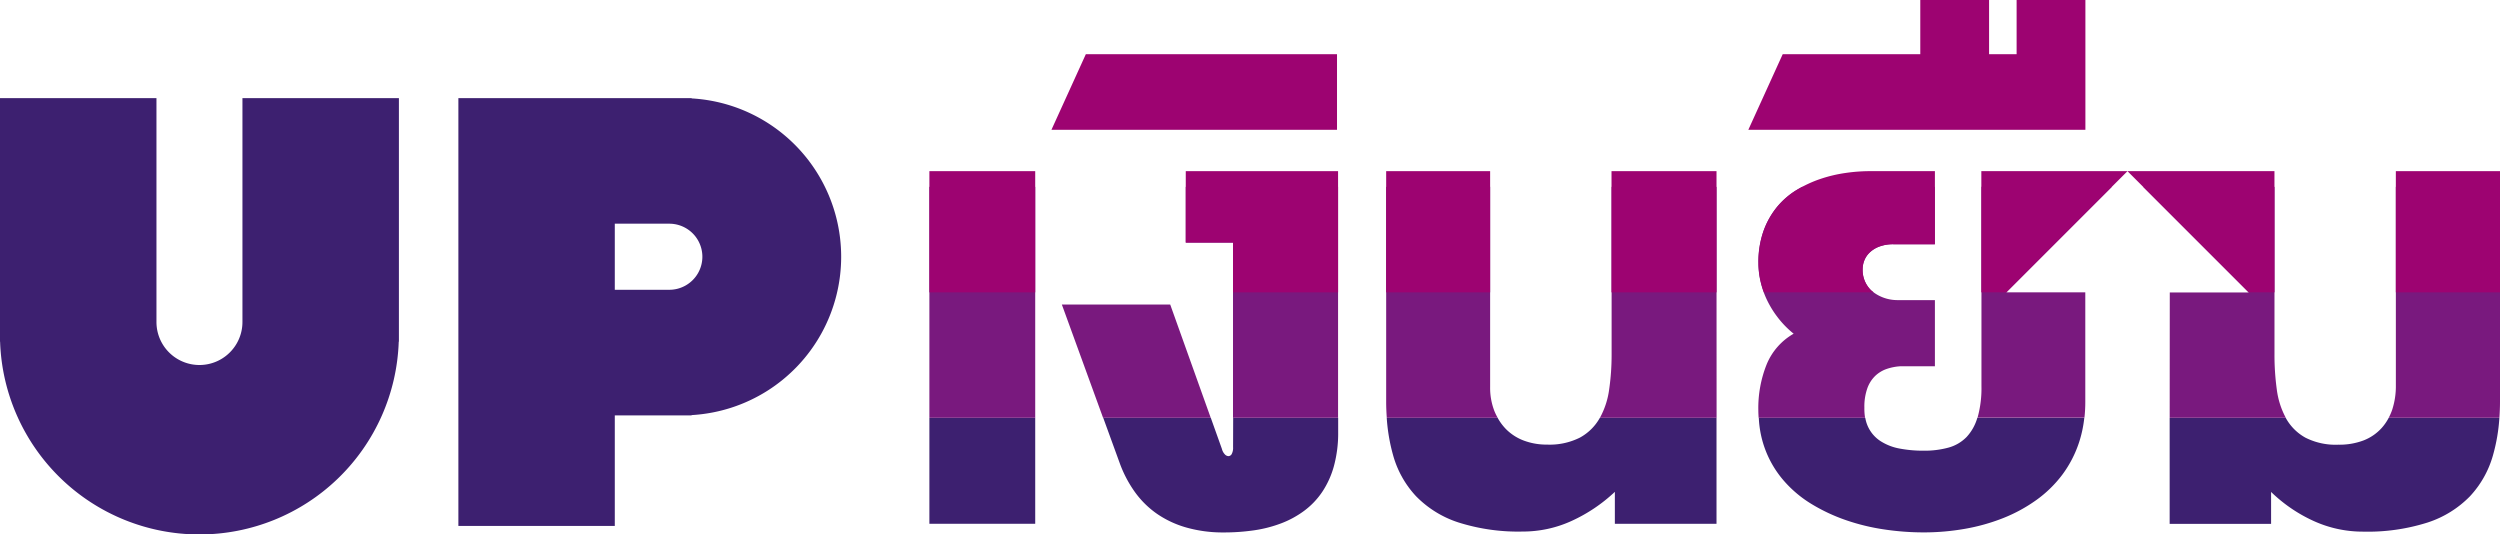 <svg xmlns="http://www.w3.org/2000/svg" width="101.766" height="21.749" viewBox="0 0 101.766 21.749"><g transform="translate(-145.547 -267.847)"><g transform="translate(145.547 271.841)"><path d="M155.416,284.761v9.114h0a1.748,1.748,0,0,1-3.5,0h0v-9.114h-6.372v9.914h.007a8.118,8.118,0,0,0,16.227,0h.007v-9.914Z" transform="translate(-145.547 -284.761)" fill="#3d2070"/><path d="M234.056,284.772v-.011h-9.494v17.414h6.367v-4.5h3.127v-.011a6.456,6.456,0,0,0,0-12.891Zm-.907,7.791h-2.22v-2.69h2.22a1.345,1.345,0,1,1,0,2.69Z" transform="translate(-205.903 -284.761)" fill="#3d2070"/></g><g transform="translate(183.379 267.847)"><g transform="translate(0 0)"><path d="M389.023,307.39a2.321,2.321,0,0,1-.136-.281,2.613,2.613,0,0,1-.171-.97v-8.788h-4.232v9.378c0,.227.01.447.025.661Z" transform="translate(-365.891 -290.384)" fill="none"/><path d="M486.553,297.351v8.754a4.456,4.456,0,0,1-.149,1.248c0,.013-.009.025-.013.037h4.354a5.87,5.87,0,0,0,.04-.661v-4.444h-3.217l4.934-4.934h-5.949Z" transform="translate(-443.731 -290.384)" fill="none"/><path d="M452.979,306.977a2.24,2.24,0,0,1,.12-.787,1.327,1.327,0,0,1,.325-.509,1.285,1.285,0,0,1,.47-.282,2.118,2.118,0,0,1,.556-.107h1.4V302.6H454.3a1.637,1.637,0,0,1-1.039-.389,1.145,1.145,0,0,1-.355-.868.971.971,0,0,1,.072-.367.916.916,0,0,1,.227-.325,1.15,1.15,0,0,1,.393-.235,1.607,1.607,0,0,1,.564-.09h1.684v-2.975h-2.667a6.91,6.91,0,0,0-.966.073,5.739,5.739,0,0,0-1.013.239,4.811,4.811,0,0,0-.962.444,3.178,3.178,0,0,0-.808.692,3.3,3.3,0,0,0-.556.983,3.781,3.781,0,0,0-.209,1.312,3.353,3.353,0,0,0,.09.757,3.611,3.611,0,0,0,.269.761,4.017,4.017,0,0,0,.449.718,3.9,3.9,0,0,0,.628.637,2.555,2.555,0,0,0-1.1,1.252,4.786,4.786,0,0,0-.338,1.859c0,.106.006.209.012.311h4.334A2.245,2.245,0,0,1,452.979,306.977Z" transform="translate(-414.919 -290.384)" fill="none"/><path d="M557.586,297.351v8.72a3.112,3.112,0,0,1-.145.979,2.243,2.243,0,0,1-.147.341H561.8c.015-.215.025-.434.025-.661v-9.378Z" transform="translate(-497.891 -290.384)" fill="none"/><path d="M338.407,277.187H328.183l-1.4,3.078h11.627Z" transform="translate(-321.814 -274.981)" fill="none"/><path d="M518.347,306.238a10.312,10.312,0,0,1-.094-1.432v-7.455H512.27l4.934,4.934h-3.217v5.106h4.727A3.3,3.3,0,0,1,518.347,306.238Z" transform="translate(-463.5 -290.384)" fill="none"/><rect width="4.308" height="10.04" transform="translate(0 6.967)" fill="none"/><path d="M426.07,297.351H421.8v7.455a9.9,9.9,0,0,1-.1,1.432,3.3,3.3,0,0,1-.376,1.153h4.749Z" transform="translate(-394.029 -290.384)" fill="none"/><path d="M333,320.339h-4.411l1.678,4.611h4.382Z" transform="translate(-323.197 -307.943)" fill="none"/><path d="M460.617,267.847h-2.8v2.206H456.7v-2.206h-2.8v2.206h-5.6l-1.4,3.078h13.721Z" transform="translate(-413.564 -267.847)" fill="none"/><path d="M349.95,300.258h1.923v7.133h4.274V297.351h-6.2Z" transform="translate(-339.512 -290.384)" fill="none"/><path d="M528.168,340.284a1.934,1.934,0,0,1-.731.5,2.774,2.774,0,0,1-1.03.175,2.717,2.717,0,0,1-1.338-.286,2.035,2.035,0,0,1-.791-.787l-.009-.018h-4.727v4.314h4.129v-1.3a6.12,6.12,0,0,0,1.727,1.18,4.816,4.816,0,0,0,2.017.436,8.039,8.039,0,0,0,2.629-.372,4.235,4.235,0,0,0,1.719-1.064,4.05,4.05,0,0,0,.94-1.671,7.253,7.253,0,0,0,.261-1.523h-4.507A2.025,2.025,0,0,1,528.168,340.284Z" transform="translate(-469.055 -322.857)" fill="#3d2070"/><path d="M457.186,340.639a1.628,1.628,0,0,1-.735.436,3.677,3.677,0,0,1-1.022.128,5.128,5.128,0,0,1-.966-.085,2.163,2.163,0,0,1-.765-.291,1.4,1.4,0,0,1-.642-.963h-4.334a4.168,4.168,0,0,0,1.022,2.566,4.767,4.767,0,0,0,1.133.949,7.2,7.2,0,0,0,1.4.654,8.621,8.621,0,0,0,1.552.376,10.923,10.923,0,0,0,1.6.12,9.672,9.672,0,0,0,1.68-.145,7.939,7.939,0,0,0,1.556-.436,6.3,6.3,0,0,0,1.346-.731,4.853,4.853,0,0,0,1.06-1.03,4.625,4.625,0,0,0,.692-1.338,4.857,4.857,0,0,0,.208-.984h-4.354A1.931,1.931,0,0,1,457.186,340.639Z" transform="translate(-414.959 -322.857)" fill="#3d2070"/><path d="M384.847,341.387a4.008,4.008,0,0,0,.936,1.671,4.234,4.234,0,0,0,1.718,1.064,8.041,8.041,0,0,0,2.629.372,4.757,4.757,0,0,0,1.992-.436,6.49,6.49,0,0,0,1.752-1.18v1.3h4.138v-4.314h-4.749c0,.006-.006.012-.009.018a2.059,2.059,0,0,1-.8.787,2.741,2.741,0,0,1-1.342.286,2.625,2.625,0,0,1-.94-.162,2.016,2.016,0,0,1-.731-.47,2.109,2.109,0,0,1-.339-.459h-4.514A7.344,7.344,0,0,0,384.847,341.387Z" transform="translate(-365.971 -322.857)" fill="#3d2070"/><rect width="4.308" height="4.314" transform="translate(0 17.007)" fill="#3d2070"/><path d="M340.986,341.058a.537.537,0,0,1-.056.282.158.158,0,0,1-.132.085.216.216,0,0,1-.154-.081.478.478,0,0,1-.111-.209l-.454-1.271H335.7l.665,1.826a4.894,4.894,0,0,0,.616,1.184,3.724,3.724,0,0,0,.9.893,4.047,4.047,0,0,0,1.205.564,5.453,5.453,0,0,0,1.518.2,8.535,8.535,0,0,0,1.223-.085,5.222,5.222,0,0,0,1.107-.282,3.9,3.9,0,0,0,.945-.513,3.142,3.142,0,0,0,.735-.769,3.616,3.616,0,0,0,.479-1.06,5.115,5.115,0,0,0,.171-1.385v-.57h-4.274Z" transform="translate(-328.624 -322.857)" fill="#3d2070"/></g><g transform="translate(0 7.606)"><path d="M356.148,309.456v-9.4h-6.2v2.268h1.923v7.133Z" transform="translate(-339.512 -300.055)" fill="#79197e"/><rect width="4.308" height="9.401" fill="#79197e"/><path d="M333,320.339h-4.411l1.678,4.611h4.382Z" transform="translate(-323.197 -315.549)" fill="#79197e"/><path d="M557.586,308.136a3.112,3.112,0,0,1-.145.979,2.243,2.243,0,0,1-.147.341H561.8c.015-.215.025-.434.025-.661v-8.74h-4.24Z" transform="translate(-497.891 -300.055)" fill="#79197e"/><path d="M388.888,309.175a2.612,2.612,0,0,1-.171-.97v-8.15h-4.232v8.739c0,.227.01.447.025.661h4.514A2.321,2.321,0,0,1,388.888,309.175Z" transform="translate(-365.891 -300.055)" fill="#79197e"/><path d="M490.784,308.794V304.35h-3.217l4.3-4.3h-5.31v8.116a4.456,4.456,0,0,1-.149,1.248c0,.013-.009.025-.013.037h4.354A5.871,5.871,0,0,0,490.784,308.794Z" transform="translate(-443.731 -300.055)" fill="#79197e"/><path d="M516.053,309.456h4.727a3.3,3.3,0,0,1-.367-1.153,10.311,10.311,0,0,1-.094-1.432v-6.816h-5.345l4.3,4.3h-3.217Z" transform="translate(-465.565 -300.055)" fill="#79197e"/><path d="M426.07,300.055H421.8v6.816a9.9,9.9,0,0,1-.1,1.432,3.3,3.3,0,0,1-.376,1.153h4.749Z" transform="translate(-394.029 -300.055)" fill="#79197e"/><path d="M452.979,309.043a2.24,2.24,0,0,1,.12-.787,1.327,1.327,0,0,1,.325-.509,1.286,1.286,0,0,1,.47-.282,2.122,2.122,0,0,1,.556-.107h1.4v-2.693H454.3a1.637,1.637,0,0,1-1.039-.389,1.145,1.145,0,0,1-.355-.868.971.971,0,0,1,.072-.367.917.917,0,0,1,.227-.325,1.149,1.149,0,0,1,.393-.235,1.607,1.607,0,0,1,.564-.09h1.684v-2.336h-5.4c-.07.038-.14.077-.209.118a3.177,3.177,0,0,0-.808.692,3.3,3.3,0,0,0-.556.983,3.781,3.781,0,0,0-.209,1.312,3.353,3.353,0,0,0,.09.757,3.61,3.61,0,0,0,.269.761,4.018,4.018,0,0,0,.449.718,3.9,3.9,0,0,0,.628.637,2.555,2.555,0,0,0-1.1,1.252,4.786,4.786,0,0,0-.338,1.859c0,.106.006.209.012.311h4.334A2.246,2.246,0,0,1,452.979,309.043Z" transform="translate(-414.919 -300.055)" fill="#79197e"/></g><g transform="translate(0 0)"><path d="M453.265,302.211a1.145,1.145,0,0,1-.355-.868.971.971,0,0,1,.072-.367.916.916,0,0,1,.227-.325,1.15,1.15,0,0,1,.393-.235,1.607,1.607,0,0,1,.564-.09h1.684v-2.975h-2.667a6.91,6.91,0,0,0-.966.073,5.739,5.739,0,0,0-1.013.239,4.811,4.811,0,0,0-.962.444,3.178,3.178,0,0,0-.808.692,3.3,3.3,0,0,0-.556.983,3.781,3.781,0,0,0-.209,1.312,3.353,3.353,0,0,0,.09.757,3.565,3.565,0,0,0,.132.433h4.47A1.168,1.168,0,0,1,453.265,302.211Z" transform="translate(-414.919 -290.384)" fill="#9d0371"/><path d="M338.407,280.264v-3.078H328.183l-1.4,3.078Z" transform="translate(-321.814 -274.981)" fill="#9d0371"/><path d="M453.9,267.847v2.206h-5.6l-1.4,3.078h13.721v-5.283h-2.8v2.206H456.7v-2.206Z" transform="translate(-413.564 -267.847)" fill="#9d0371"/><path d="M518.253,297.351H512.27l4.934,4.934h1.049Z" transform="translate(-463.5 -290.384)" fill="#9d0371"/><path d="M487.079,297.351v4.934h1.015l4.934-4.934h-5.949Z" transform="translate(-444.258 -290.384)" fill="#9d0371"/><rect width="4.232" height="4.934" transform="translate(18.594 6.967)" fill="#9d0371"/><rect width="4.24" height="4.934" transform="translate(59.694 6.967)" fill="#9d0371"/><rect width="4.274" height="4.934" transform="translate(27.767 6.967)" fill="#9d0371"/><path d="M356.148,302.285v-4.934h-6.2v2.907h1.923v2.027Z" transform="translate(-339.512 -290.384)" fill="#9d0371"/><rect width="4.308" height="4.934" transform="translate(0 6.967)" fill="#9d0371"/></g></g></g></svg>